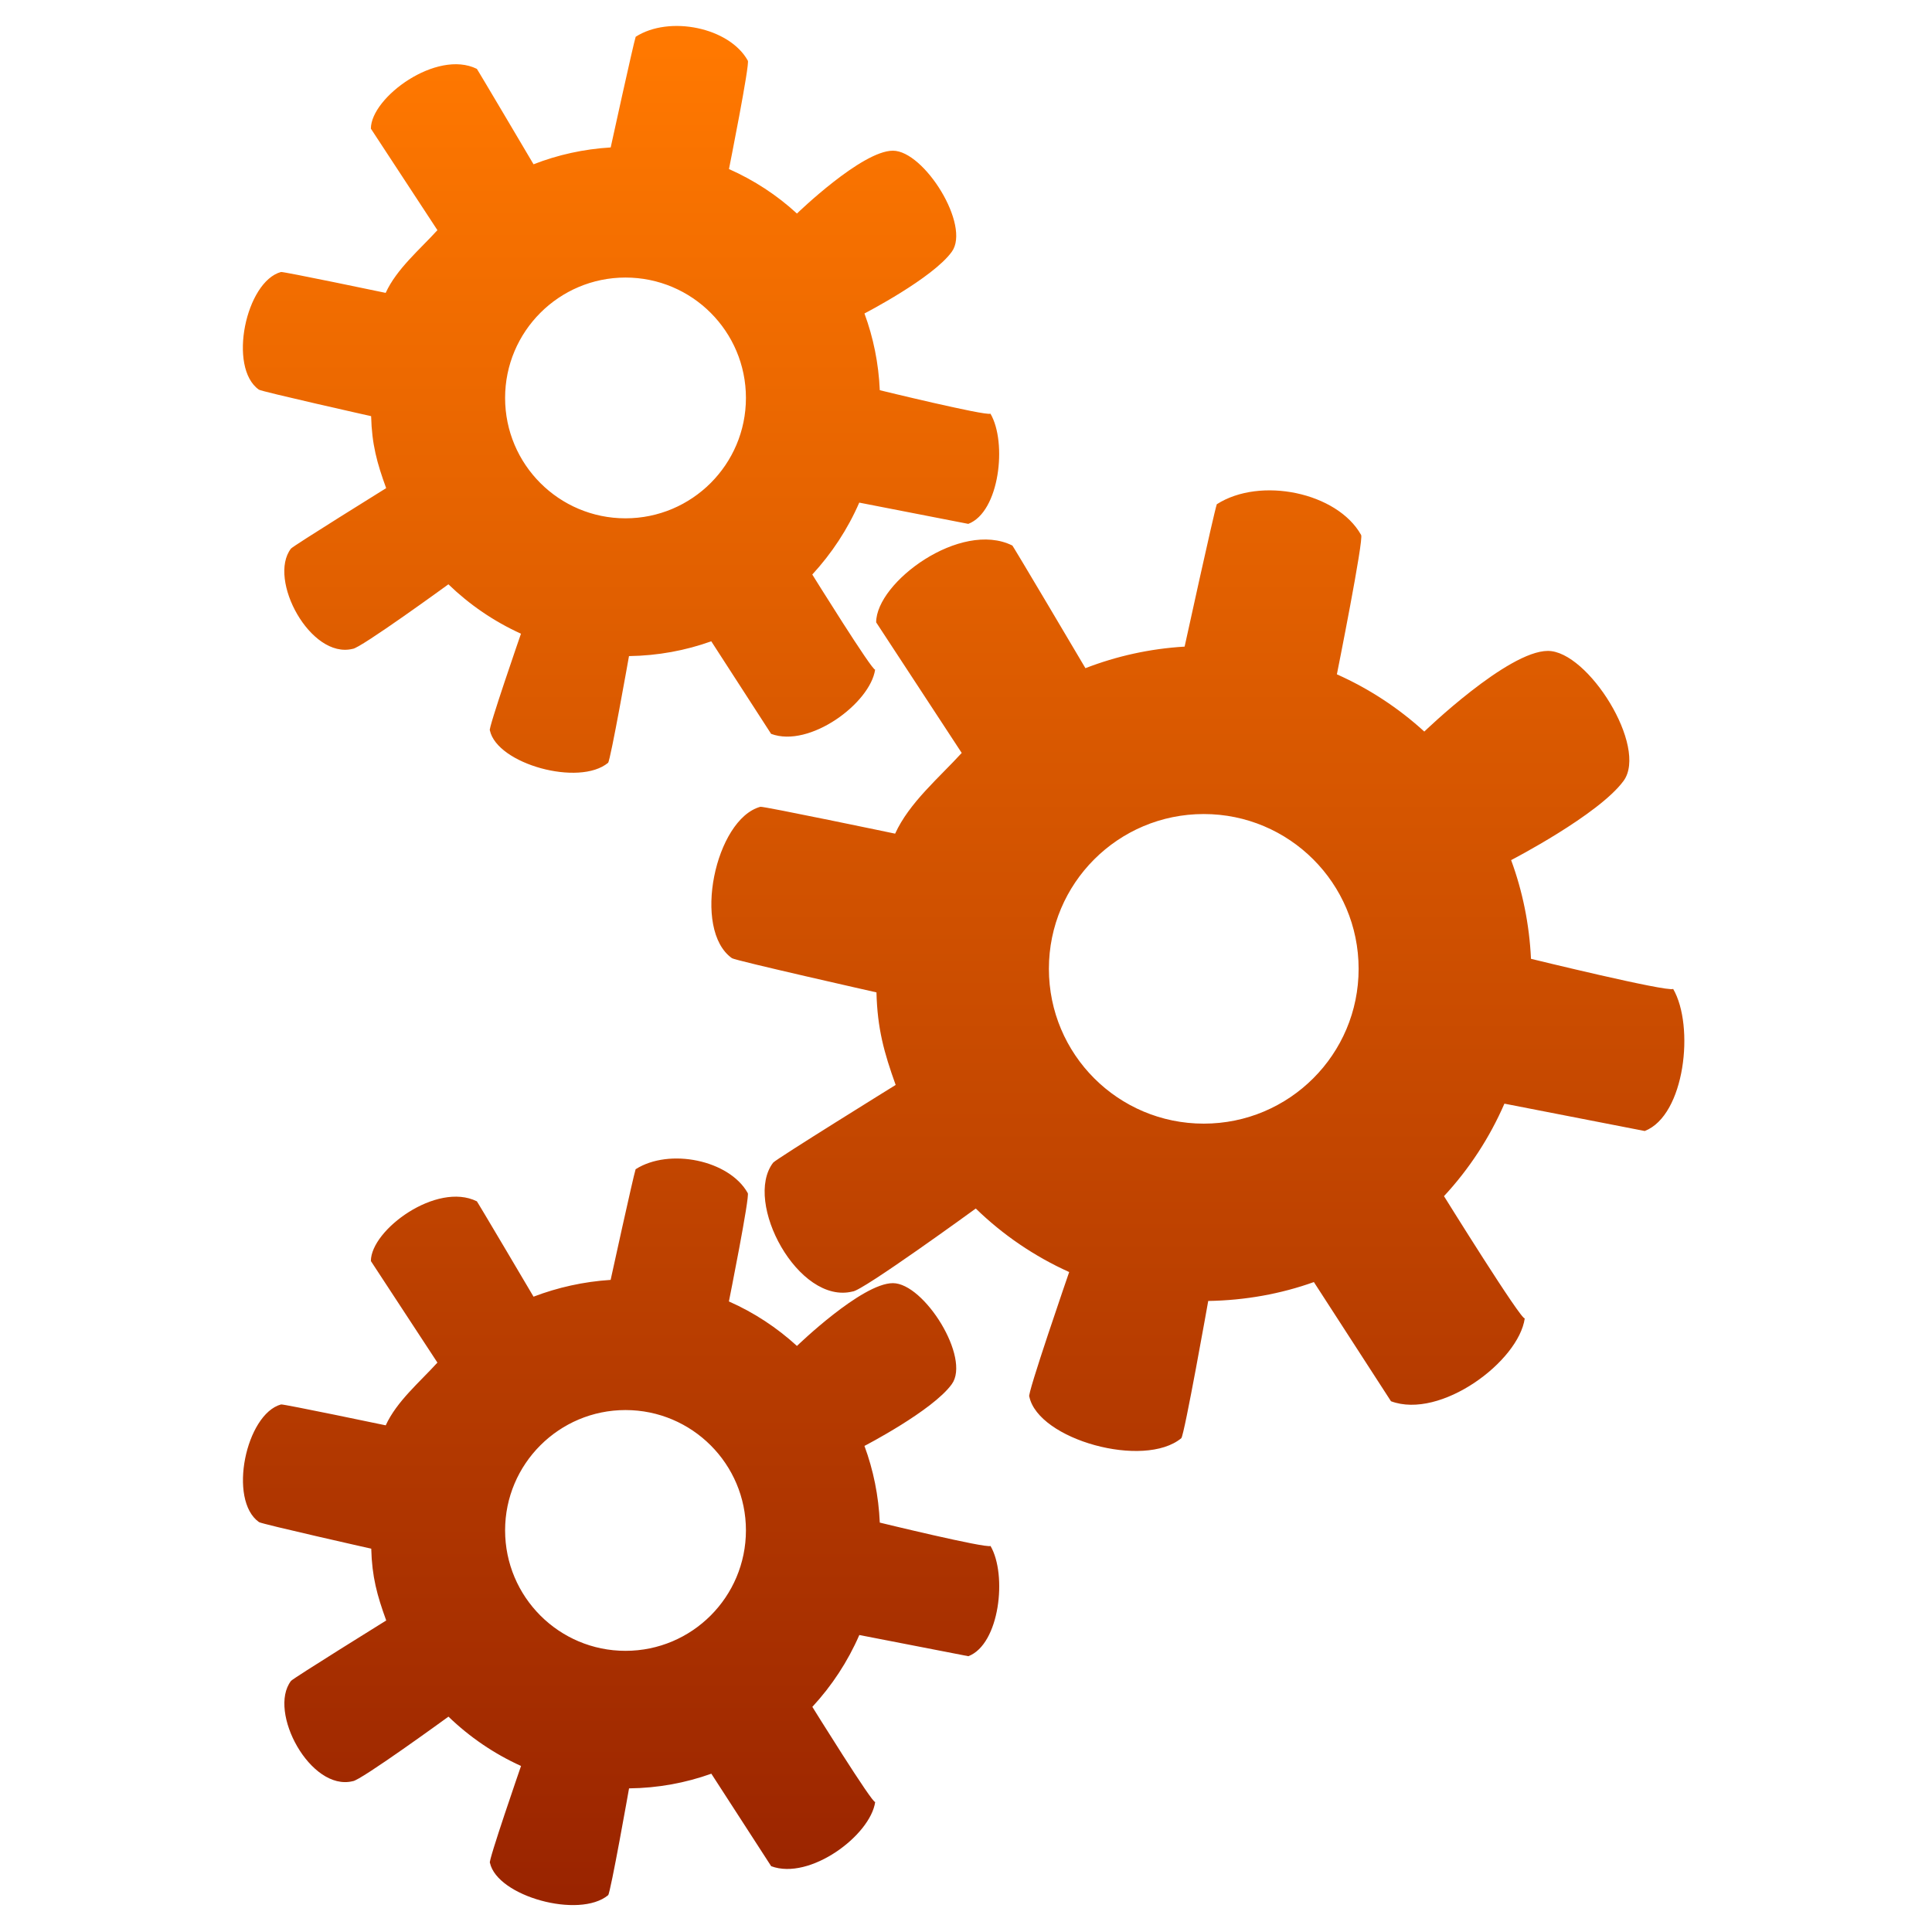 <?xml version="1.0" encoding="utf-8"?>
<!-- Generator: Adobe Illustrator 10.0, SVG Export Plug-In . SVG Version: 3.0.0 Build 77)  -->
<!DOCTYPE svg PUBLIC "-//W3C//DTD SVG 1.0//EN"    "http://www.w3.org/TR/2001/REC-SVG-20010904/DTD/svg10.dtd">
<svg 
	 xmlns:x="http://ns.adobe.com/Extensibility/1.0/" xmlns:i="http://ns.adobe.com/AdobeIllustrator/10.0/" xmlns:graph="http://ns.adobe.com/Graphs/1.0/" i:viewOrigin="0 32" i:rulerOrigin="0 0" i:pageBounds="0 32 32 0"
	 xmlns="http://www.w3.org/2000/svg" xmlns:xlink="http://www.w3.org/1999/xlink" xmlns:a="http://ns.adobe.com/AdobeSVGViewerExtensions/3.0/" width="32" height="32"
	 viewBox="0 0 32 32" overflow="visible" enable-background="new 0 0 32 32" xml:space="preserve">
	<g id="圖層_1" i:layer="yes" i:dimmedPercent="50" i:rgbTrio="#4F008000FFFF">
		<g>
			<path i:knockout="Off" fill="none" d="M32,32H0V0h32V32z"/>
			<linearGradient id="XMLID_1_" gradientUnits="userSpaceOnUse" x1="16" y1="0.609" x2="16" y2="31.392">
				<stop  offset="0.006" style="stop-color:#FF7800"/>
				<stop  offset="1" style="stop-color:#9A2400"/>
				<a:midPointStop  offset="0.006" style="stop-color:#FF7800"/>
				<a:midPointStop  offset="0.5" style="stop-color:#FF7800"/>
				<a:midPointStop  offset="1" style="stop-color:#9A2400"/>
			</linearGradient>
			<path i:knockout="Off" fill-rule="evenodd" clip-rule="evenodd" fill="url(#XMLID_1_)" d="M6.147,6.893
				C6.159,7.36,6.244,7.668,6.396,8.085c0,0-1.543,0.958-1.577,1.002c-0.389,0.508,0.324,1.833,1.022,1.66
				c0.118,0,1.586-1.069,1.586-1.069c0.349,0.337,0.754,0.615,1.202,0.818c0,0-0.555,1.602-0.515,1.602
				c0.12,0.557,1.48,0.934,1.958,0.536c0.04-0.039,0.346-1.767,0.346-1.767c0.478-0.007,0.936-0.092,1.363-0.245l0.991,1.533
				c0.638,0.239,1.643-0.509,1.723-1.065c-0.038,0.039-1.041-1.574-1.041-1.574c0.321-0.349,0.586-0.749,0.778-1.191l1.806,0.352
				c0.519-0.198,0.646-1.35,0.367-1.825c-0.082,0.039-1.833-0.389-1.833-0.389c-0.019-0.444-0.107-0.873-0.254-1.271
				c0,0,1.129-0.583,1.446-1.021c0.318-0.436-0.457-1.675-0.975-1.675c-0.516,0-1.589,1.041-1.589,1.041
				C12.87,3.233,12.489,2.984,12.074,2.8c0,0,0.351-1.756,0.312-1.796c-0.305-0.55-1.3-0.753-1.857-0.395
				c-0.039,0.118-0.414,1.833-0.414,1.833C9.666,2.469,9.238,2.565,8.837,2.721c0,0-0.98-1.659-0.94-1.581
				C7.232,0.813,6.143,1.614,6.143,2.131l1.102,1.681C6.954,4.133,6.57,4.453,6.388,4.851c0,0-1.695-0.355-1.734-0.346
				C4.072,4.664,3.771,6.088,4.288,6.454C4.333,6.486,6.147,6.893,6.147,6.893z M10.36,4.597c1.102,0,1.995,0.893,1.995,1.994
				s-0.894,1.994-1.995,1.994c-1.101,0-1.994-0.893-1.994-1.994S9.26,4.597,10.36,4.597z M27.713,16.38
				c-0.104,0.052-2.355-0.499-2.355-0.499c-0.027-0.572-0.14-1.122-0.329-1.635c0,0,1.451-0.75,1.863-1.313
				c0.408-0.563-0.589-2.152-1.254-2.152c-0.666,0-2.047,1.336-2.047,1.336c-0.426-0.389-0.914-0.71-1.448-0.948
				c0,0,0.452-2.256,0.401-2.309c-0.396-0.706-1.672-0.969-2.39-0.508c-0.051,0.152-0.533,2.358-0.533,2.358
				c-0.577,0.034-1.128,0.158-1.643,0.357c0,0-1.262-2.135-1.212-2.032c-0.855-0.424-2.254,0.609-2.254,1.273l1.417,2.163
				c-0.376,0.412-0.869,0.824-1.103,1.337c0,0-2.184-0.457-2.232-0.445c-0.747,0.205-1.136,2.036-0.47,2.508
				c0.059,0.04,2.393,0.566,2.393,0.566c0.015,0.599,0.125,0.995,0.318,1.533c0,0-1.985,1.23-2.029,1.287
				c-0.5,0.652,0.419,2.359,1.316,2.134c0.152,0,2.04-1.374,2.04-1.374c0.448,0.436,0.972,0.793,1.547,1.052
				c0,0-0.713,2.064-0.66,2.064c0.151,0.715,1.902,1.198,2.517,0.688c0.051-0.05,0.446-2.273,0.446-2.273
				c0.612-0.01,1.203-0.117,1.75-0.313l1.277,1.974c0.82,0.306,2.115-0.657,2.216-1.374c-0.049,0.052-1.338-2.023-1.338-2.023
				c0.414-0.446,0.754-0.964,1.001-1.532l2.324,0.453C27.909,18.474,28.07,16.995,27.713,16.38z M19.938,18.611
				c-1.418,0-2.565-1.147-2.565-2.565c0-1.416,1.147-2.563,2.565-2.563c1.416,0,2.565,1.147,2.565,2.563
				C22.504,17.464,21.354,18.611,19.938,18.611z M14.572,25.219c-0.019-0.444-0.107-0.872-0.254-1.27c0,0,1.129-0.584,1.446-1.022
				c0.318-0.436-0.457-1.674-0.975-1.674c-0.516,0-1.589,1.04-1.589,1.04c-0.331-0.303-0.712-0.554-1.127-0.737
				c0,0,0.351-1.753,0.312-1.795c-0.305-0.547-1.3-0.751-1.857-0.395c-0.039,0.118-0.414,1.833-0.414,1.833
				c-0.448,0.029-0.876,0.125-1.277,0.278c0,0-0.98-1.66-0.94-1.58c-0.664-0.328-1.754,0.473-1.754,0.99l1.102,1.682
				c-0.29,0.32-0.674,0.641-0.856,1.039c0,0-1.695-0.355-1.734-0.346c-0.581,0.159-0.883,1.582-0.365,1.949
				c0.045,0.032,1.859,0.44,1.859,0.44c0.012,0.466,0.097,0.774,0.248,1.189c0,0-1.543,0.958-1.577,1.001
				c-0.389,0.51,0.324,1.833,1.022,1.661c0.118,0,1.586-1.069,1.586-1.069c0.349,0.337,0.754,0.614,1.202,0.817
				c0,0-0.555,1.604-0.515,1.604c0.12,0.556,1.48,0.932,1.958,0.536c0.04-0.04,0.346-1.769,0.346-1.769
				c0.478-0.005,0.936-0.09,1.363-0.243l0.991,1.532c0.638,0.239,1.643-0.508,1.723-1.064c-0.038,0.041-1.041-1.575-1.041-1.575
				c0.321-0.347,0.586-0.748,0.778-1.19l1.806,0.351c0.519-0.198,0.646-1.348,0.367-1.826
				C16.323,25.646,14.572,25.219,14.572,25.219z M10.36,27.343c-1.101,0-1.994-0.894-1.994-1.996c0-1.099,0.894-1.992,1.994-1.992
				c1.102,0,1.995,0.894,1.995,1.992C12.355,26.449,11.462,27.343,10.36,27.343z"/>
		</g>
	</g>
</svg>
